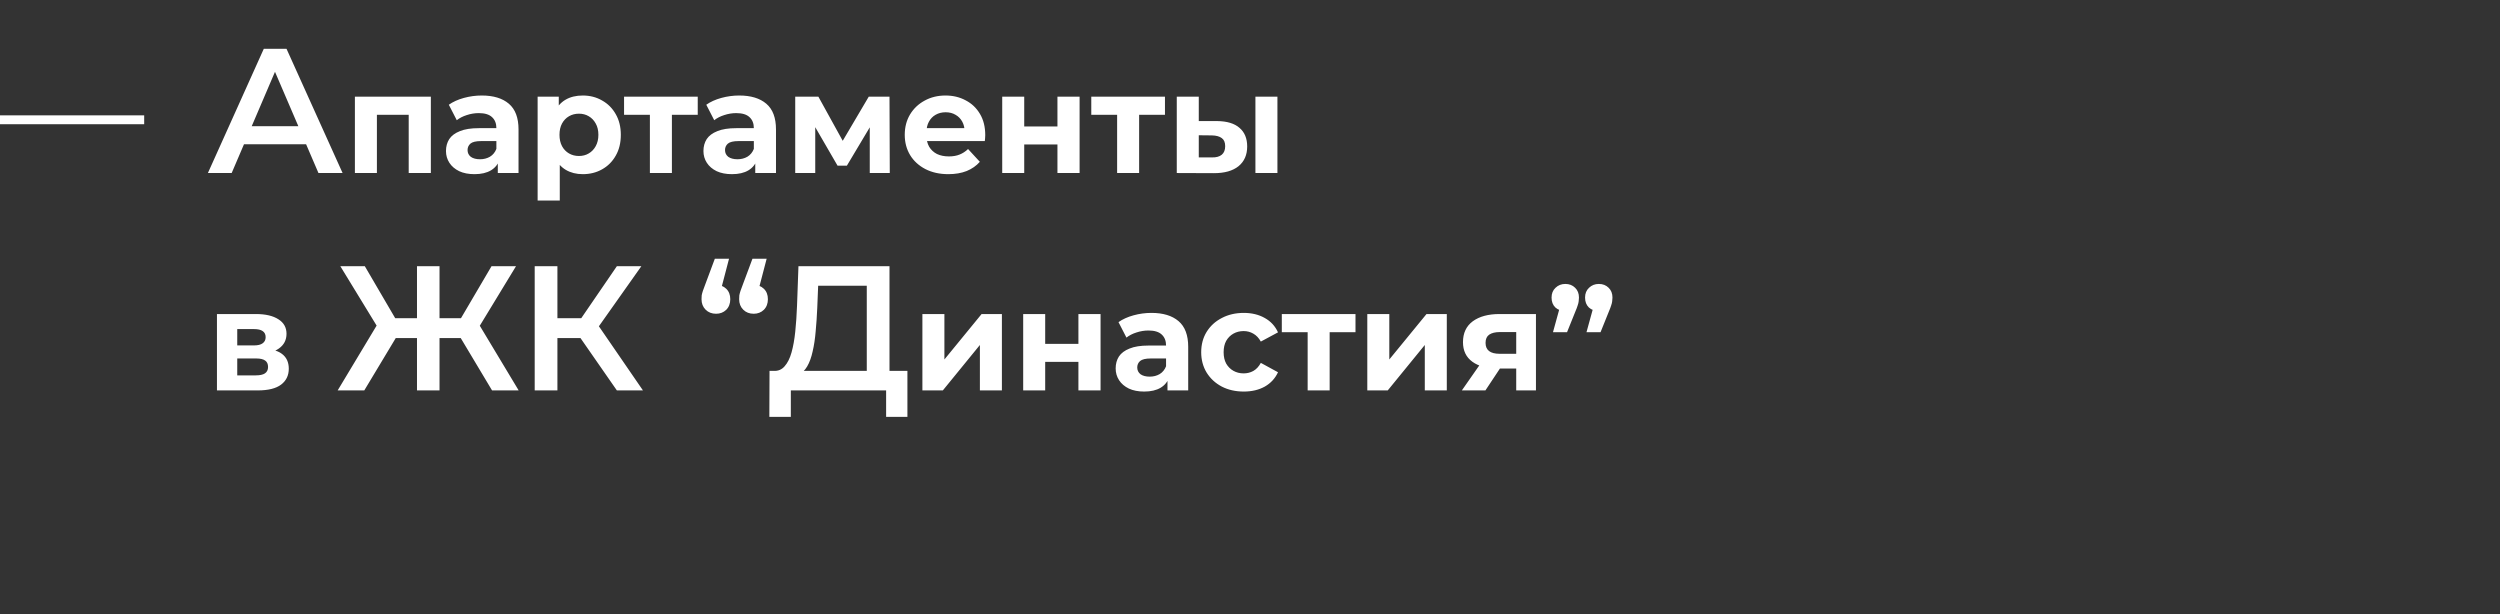 <?xml version="1.0" encoding="UTF-8"?> <svg xmlns="http://www.w3.org/2000/svg" width="1127" height="277" viewBox="0 0 1127 277" fill="none"><rect x="0" y="0" width="1127" height="277" fill="#333333" stroke="none"/> <path d="M93.72 78L118.92 22H129.16L154.44 78H143.56L121.88 27.52H126.04L104.44 78H93.72ZM105.32 65.04L108.12 56.88H138.36L141.16 65.04H105.32ZM159.988 78V43.568H194.228V78H184.244V49.52L186.484 51.76H167.668L169.908 49.52V78H159.988ZM224.408 78V71.28L223.768 69.808V57.776C223.768 55.643 223.107 53.979 221.784 52.784C220.504 51.589 218.52 50.992 215.832 50.992C213.997 50.992 212.184 51.291 210.392 51.888C208.643 52.443 207.149 53.211 205.912 54.192L202.328 47.216C204.205 45.893 206.467 44.869 209.112 44.144C211.757 43.419 214.445 43.056 217.176 43.056C222.424 43.056 226.499 44.293 229.4 46.768C232.301 49.243 233.752 53.104 233.752 58.352V78H224.408ZM213.912 78.512C211.224 78.512 208.92 78.064 207 77.168C205.08 76.229 203.608 74.971 202.584 73.392C201.56 71.813 201.048 70.043 201.048 68.08C201.048 66.032 201.539 64.24 202.52 62.704C203.544 61.168 205.144 59.973 207.32 59.12C209.496 58.224 212.333 57.776 215.832 57.776H224.984V63.6H216.92C214.573 63.6 212.952 63.984 212.056 64.752C211.203 65.52 210.776 66.48 210.776 67.632C210.776 68.912 211.267 69.936 212.248 70.704C213.272 71.429 214.659 71.792 216.408 71.792C218.072 71.792 219.565 71.408 220.888 70.64C222.211 69.829 223.171 68.656 223.768 67.12L225.304 71.728C224.579 73.947 223.256 75.632 221.336 76.784C219.416 77.936 216.941 78.512 213.912 78.512ZM262.713 78.512C259.812 78.512 257.273 77.872 255.097 76.592C252.921 75.312 251.214 73.371 249.977 70.768C248.782 68.123 248.185 64.795 248.185 60.784C248.185 56.731 248.761 53.403 249.913 50.8C251.065 48.197 252.729 46.256 254.905 44.976C257.081 43.696 259.684 43.056 262.713 43.056C265.956 43.056 268.857 43.803 271.417 45.296C274.02 46.747 276.068 48.795 277.561 51.44C279.097 54.085 279.865 57.2 279.865 60.784C279.865 64.411 279.097 67.547 277.561 70.192C276.068 72.837 274.02 74.885 271.417 76.336C268.857 77.787 265.956 78.512 262.713 78.512ZM242.361 90.416V43.568H251.897V50.608L251.705 60.848L252.345 71.024V90.416H242.361ZM260.985 70.32C262.649 70.32 264.121 69.936 265.401 69.168C266.724 68.4 267.769 67.312 268.537 65.904C269.348 64.453 269.753 62.747 269.753 60.784C269.753 58.779 269.348 57.072 268.537 55.664C267.769 54.256 266.724 53.168 265.401 52.4C264.121 51.632 262.649 51.248 260.985 51.248C259.321 51.248 257.828 51.632 256.505 52.4C255.182 53.168 254.137 54.256 253.369 55.664C252.601 57.072 252.217 58.779 252.217 60.784C252.217 62.747 252.601 64.453 253.369 65.904C254.137 67.312 255.182 68.4 256.505 69.168C257.828 69.936 259.321 70.32 260.985 70.32ZM292.973 78V49.456L295.213 51.76H281.325V43.568H314.541V51.76H300.653L302.893 49.456V78H292.973ZM340.471 78V71.28L339.831 69.808V57.776C339.831 55.643 339.169 53.979 337.847 52.784C336.567 51.589 334.583 50.992 331.895 50.992C330.06 50.992 328.247 51.291 326.455 51.888C324.705 52.443 323.212 53.211 321.975 54.192L318.391 47.216C320.268 45.893 322.529 44.869 325.175 44.144C327.82 43.419 330.508 43.056 333.239 43.056C338.487 43.056 342.561 44.293 345.463 46.768C348.364 49.243 349.815 53.104 349.815 58.352V78H340.471ZM329.975 78.512C327.287 78.512 324.983 78.064 323.062 77.168C321.143 76.229 319.671 74.971 318.647 73.392C317.623 71.813 317.111 70.043 317.111 68.08C317.111 66.032 317.601 64.24 318.583 62.704C319.607 61.168 321.207 59.973 323.383 59.12C325.559 58.224 328.396 57.776 331.895 57.776H341.047V63.6H332.983C330.636 63.6 329.015 63.984 328.119 64.752C327.265 65.52 326.839 66.48 326.839 67.632C326.839 68.912 327.329 69.936 328.311 70.704C329.335 71.429 330.721 71.792 332.471 71.792C334.135 71.792 335.628 71.408 336.951 70.64C338.273 69.829 339.233 68.656 339.831 67.12L341.367 71.728C340.641 73.947 339.319 75.632 337.399 76.784C335.479 77.936 333.004 78.512 329.975 78.512ZM358.488 78V43.568H368.92L381.912 67.12H377.752L391.64 43.568H400.984L401.112 78H392.088V53.808L393.624 54.832L381.784 74.672H377.56L365.656 54.128L367.512 53.68V78H358.488ZM427.507 78.512C423.582 78.512 420.126 77.744 417.139 76.208C414.195 74.672 411.912 72.581 410.291 69.936C408.67 67.248 407.859 64.197 407.859 60.784C407.859 57.328 408.648 54.277 410.227 51.632C411.848 48.944 414.046 46.853 416.819 45.36C419.592 43.824 422.728 43.056 426.227 43.056C429.598 43.056 432.627 43.781 435.315 45.232C438.046 46.64 440.2 48.688 441.779 51.376C443.358 54.021 444.147 57.2 444.147 60.912C444.147 61.296 444.126 61.744 444.083 62.256C444.04 62.725 443.998 63.173 443.955 63.6H415.987V57.776H438.707L434.867 59.504C434.867 57.712 434.504 56.155 433.779 54.832C433.054 53.509 432.051 52.485 430.771 51.76C429.491 50.992 427.998 50.608 426.291 50.608C424.584 50.608 423.07 50.992 421.747 51.76C420.467 52.485 419.464 53.531 418.739 54.896C418.014 56.219 417.651 57.797 417.651 59.632V61.168C417.651 63.045 418.056 64.709 418.867 66.16C419.72 67.568 420.894 68.656 422.387 69.424C423.923 70.149 425.715 70.512 427.763 70.512C429.598 70.512 431.198 70.235 432.563 69.68C433.971 69.125 435.251 68.293 436.403 67.184L441.715 72.944C440.136 74.736 438.152 76.123 435.763 77.104C433.374 78.043 430.622 78.512 427.507 78.512ZM451.8 78V43.568H461.72V57.008H476.696V43.568H486.68V78H476.696V65.136H461.72V78H451.8ZM503.598 78V49.456L505.838 51.76H491.95V43.568H525.166V51.76H511.278L513.518 49.456V78H503.598ZM565.944 78V43.568H575.864V78H565.944ZM548.6 54.576C553.122 54.619 556.514 55.643 558.776 57.648C561.08 59.611 562.232 62.405 562.232 66.032C562.232 69.829 560.93 72.795 558.328 74.928C555.725 77.019 552.034 78.064 547.256 78.064L530.488 78V43.568H540.408V54.576H548.6ZM546.36 70.96C548.28 71.003 549.752 70.597 550.776 69.744C551.8 68.891 552.312 67.611 552.312 65.904C552.312 64.197 551.8 62.981 550.776 62.256C549.752 61.488 548.28 61.083 546.36 61.04L540.408 60.976V70.96H546.36ZM97.8 176V141.568H115.4C119.709 141.568 123.08 142.357 125.512 143.936C127.944 145.472 129.16 147.648 129.16 150.464C129.16 153.28 128.008 155.499 125.704 157.12C123.443 158.699 120.435 159.488 116.68 159.488L117.704 157.184C121.885 157.184 125 157.952 127.048 159.488C129.139 161.024 130.184 163.264 130.184 166.208C130.184 169.237 129.032 171.627 126.728 173.376C124.424 175.125 120.904 176 116.168 176H97.8ZM106.952 169.216H115.336C117.171 169.216 118.536 168.917 119.432 168.32C120.371 167.68 120.84 166.72 120.84 165.44C120.84 164.117 120.413 163.157 119.56 162.56C118.707 161.92 117.363 161.6 115.528 161.6H106.952V169.216ZM106.952 155.712H114.504C116.253 155.712 117.555 155.392 118.408 154.752C119.304 154.112 119.752 153.195 119.752 152C119.752 150.763 119.304 149.845 118.408 149.248C117.555 148.651 116.253 148.352 114.504 148.352H106.952V155.712ZM221.818 176L205.498 148.72L214.298 143.52L233.818 176H221.818ZM195.098 152.4V143.44H211.978V152.4H195.098ZM214.858 149.2L205.178 147.92L221.578 120H232.618L214.858 149.2ZM164.218 176H152.218L171.738 143.52L180.618 148.72L164.218 176ZM198.138 176H187.978V120H198.138V176ZM191.018 152.4H174.058V143.44H191.018V152.4ZM171.258 149.2L153.418 120H164.458L180.778 147.92L171.258 149.2ZM278.083 176L259.123 148.72L267.523 143.52L289.843 176H278.083ZM241.043 176V120H251.283V176H241.043ZM248.163 152.4V143.44H267.043V152.4H248.163ZM268.483 149.2L258.963 147.92L278.083 120H289.123L268.483 149.2ZM328.647 116.64L324.007 134.4L322.727 128.4C324.594 128.4 326.14 128.987 327.367 130.16C328.594 131.333 329.207 132.907 329.207 134.88C329.207 136.853 328.594 138.453 327.367 139.68C326.14 140.853 324.62 141.44 322.807 141.44C320.887 141.44 319.314 140.827 318.087 139.6C316.86 138.373 316.247 136.8 316.247 134.88C316.247 134.24 316.274 133.653 316.327 133.12C316.434 132.533 316.62 131.84 316.887 131.04C317.154 130.24 317.527 129.227 318.007 128L322.247 116.64H328.647ZM345.607 116.64L340.967 134.4L339.687 128.4C341.554 128.4 343.1 128.987 344.327 130.16C345.554 131.333 346.167 132.907 346.167 134.88C346.167 136.853 345.554 138.453 344.327 139.68C343.1 140.853 341.58 141.44 339.767 141.44C337.847 141.44 336.274 140.827 335.047 139.6C333.82 138.373 333.207 136.8 333.207 134.88C333.207 134.24 333.234 133.653 333.287 133.12C333.394 132.533 333.58 131.84 333.847 131.04C334.114 130.24 334.487 129.227 334.967 128L339.207 116.64H345.607ZM390.743 171.2V128.8H368.823L368.423 138.72C368.263 142.453 368.023 146 367.703 149.36C367.436 152.667 366.983 155.68 366.343 158.4C365.756 161.12 364.93 163.387 363.863 165.2C362.796 167.013 361.49 168.213 359.943 168.8L348.743 167.2C350.77 167.307 352.423 166.613 353.703 165.12C355.036 163.627 356.076 161.547 356.823 158.88C357.57 156.213 358.13 153.093 358.503 149.52C358.876 145.893 359.143 141.973 359.303 137.76L359.943 120H400.983V171.2H390.743ZM346.823 187.92L346.903 167.2H409.063V187.92H399.463V176H356.503V187.92H346.823ZM415.816 176V141.568H425.736V162.048L442.504 141.568H451.656V176H441.736V155.52L425.032 176H415.816ZM461.253 176V141.568H471.173V155.008H486.149V141.568H496.133V176H486.149V163.136H471.173V176H461.253ZM526.299 176V169.28L525.659 167.808V155.776C525.659 153.643 524.997 151.979 523.675 150.784C522.395 149.589 520.411 148.992 517.723 148.992C515.888 148.992 514.075 149.291 512.283 149.888C510.533 150.443 509.04 151.211 507.803 152.192L504.219 145.216C506.096 143.893 508.357 142.869 511.003 142.144C513.648 141.419 516.336 141.056 519.067 141.056C524.315 141.056 528.389 142.293 531.291 144.768C534.192 147.243 535.643 151.104 535.643 156.352V176H526.299ZM515.803 176.512C513.115 176.512 510.811 176.064 508.891 175.168C506.971 174.229 505.499 172.971 504.475 171.392C503.451 169.813 502.939 168.043 502.939 166.08C502.939 164.032 503.429 162.24 504.411 160.704C505.435 159.168 507.035 157.973 509.211 157.12C511.387 156.224 514.224 155.776 517.723 155.776H526.875V161.6H518.811C516.464 161.6 514.843 161.984 513.947 162.752C513.093 163.52 512.667 164.48 512.667 165.632C512.667 166.912 513.157 167.936 514.139 168.704C515.163 169.429 516.549 169.792 518.299 169.792C519.963 169.792 521.456 169.408 522.779 168.64C524.101 167.829 525.061 166.656 525.659 165.12L527.195 169.728C526.469 171.947 525.147 173.632 523.227 174.784C521.307 175.936 518.832 176.512 515.803 176.512ZM560.7 176.512C556.988 176.512 553.681 175.765 550.78 174.272C547.878 172.736 545.596 170.624 543.932 167.936C542.31 165.248 541.5 162.197 541.5 158.784C541.5 155.328 542.31 152.277 543.932 149.632C545.596 146.944 547.878 144.853 550.78 143.36C553.681 141.824 556.988 141.056 560.7 141.056C564.326 141.056 567.484 141.824 570.172 143.36C572.86 144.853 574.844 147.008 576.124 149.824L568.38 153.984C567.484 152.363 566.353 151.168 564.988 150.4C563.665 149.632 562.214 149.248 560.636 149.248C558.929 149.248 557.393 149.632 556.028 150.4C554.662 151.168 553.574 152.256 552.764 153.664C551.996 155.072 551.612 156.779 551.612 158.784C551.612 160.789 551.996 162.496 552.764 163.904C553.574 165.312 554.662 166.4 556.028 167.168C557.393 167.936 558.929 168.32 560.636 168.32C562.214 168.32 563.665 167.957 564.988 167.232C566.353 166.464 567.484 165.248 568.38 163.584L576.124 167.808C574.844 170.581 572.86 172.736 570.172 174.272C567.484 175.765 564.326 176.512 560.7 176.512ZM589.488 176V147.456L591.728 149.76H577.84V141.568H611.056V149.76H597.168L599.408 147.456V176H589.488ZM616.378 176V141.568H626.298V162.048L643.066 141.568H652.218V176H642.298V155.52L625.594 176H616.378ZM683.512 176V164.544L684.92 166.144H675.384C670.434 166.144 666.552 165.12 663.736 163.072C660.92 161.024 659.512 158.08 659.512 154.24C659.512 150.144 660.984 147.008 663.928 144.832C666.914 142.656 670.925 141.568 675.96 141.568H692.408V176H683.512ZM659 176L668.152 162.88H678.328L669.624 176H659ZM683.512 161.472V147.136L684.92 149.696H676.152C674.104 149.696 672.504 150.08 671.352 150.848C670.242 151.616 669.688 152.853 669.688 154.56C669.688 157.845 671.8 159.488 676.024 159.488H684.92L683.512 161.472ZM700.083 149.76L704.307 134.4L705.715 140.224C703.88 140.224 702.366 139.691 701.171 138.624C700.019 137.515 699.443 136.021 699.443 134.144C699.443 132.309 700.04 130.837 701.235 129.728C702.43 128.576 703.902 128 705.651 128C707.443 128 708.915 128.576 710.067 129.728C711.219 130.837 711.795 132.309 711.795 134.144C711.795 134.699 711.752 135.253 711.667 135.808C711.624 136.32 711.475 136.939 711.219 137.664C711.006 138.389 710.643 139.349 710.131 140.544L706.419 149.76H700.083ZM715.187 149.76L719.411 134.4L720.819 140.224C718.984 140.224 717.47 139.691 716.275 138.624C715.123 137.515 714.547 136.021 714.547 134.144C714.547 132.309 715.144 130.837 716.339 129.728C717.534 128.576 719.006 128 720.755 128C722.547 128 724.019 128.576 725.171 129.728C726.323 130.837 726.899 132.309 726.899 134.144C726.899 134.699 726.856 135.253 726.771 135.808C726.728 136.32 726.579 136.939 726.323 137.664C726.11 138.389 725.747 139.349 725.235 140.544L721.523 149.76H715.187Z" fill="white"></path> <rect y="52" width="65" height="4" fill="white"></rect> </svg> 